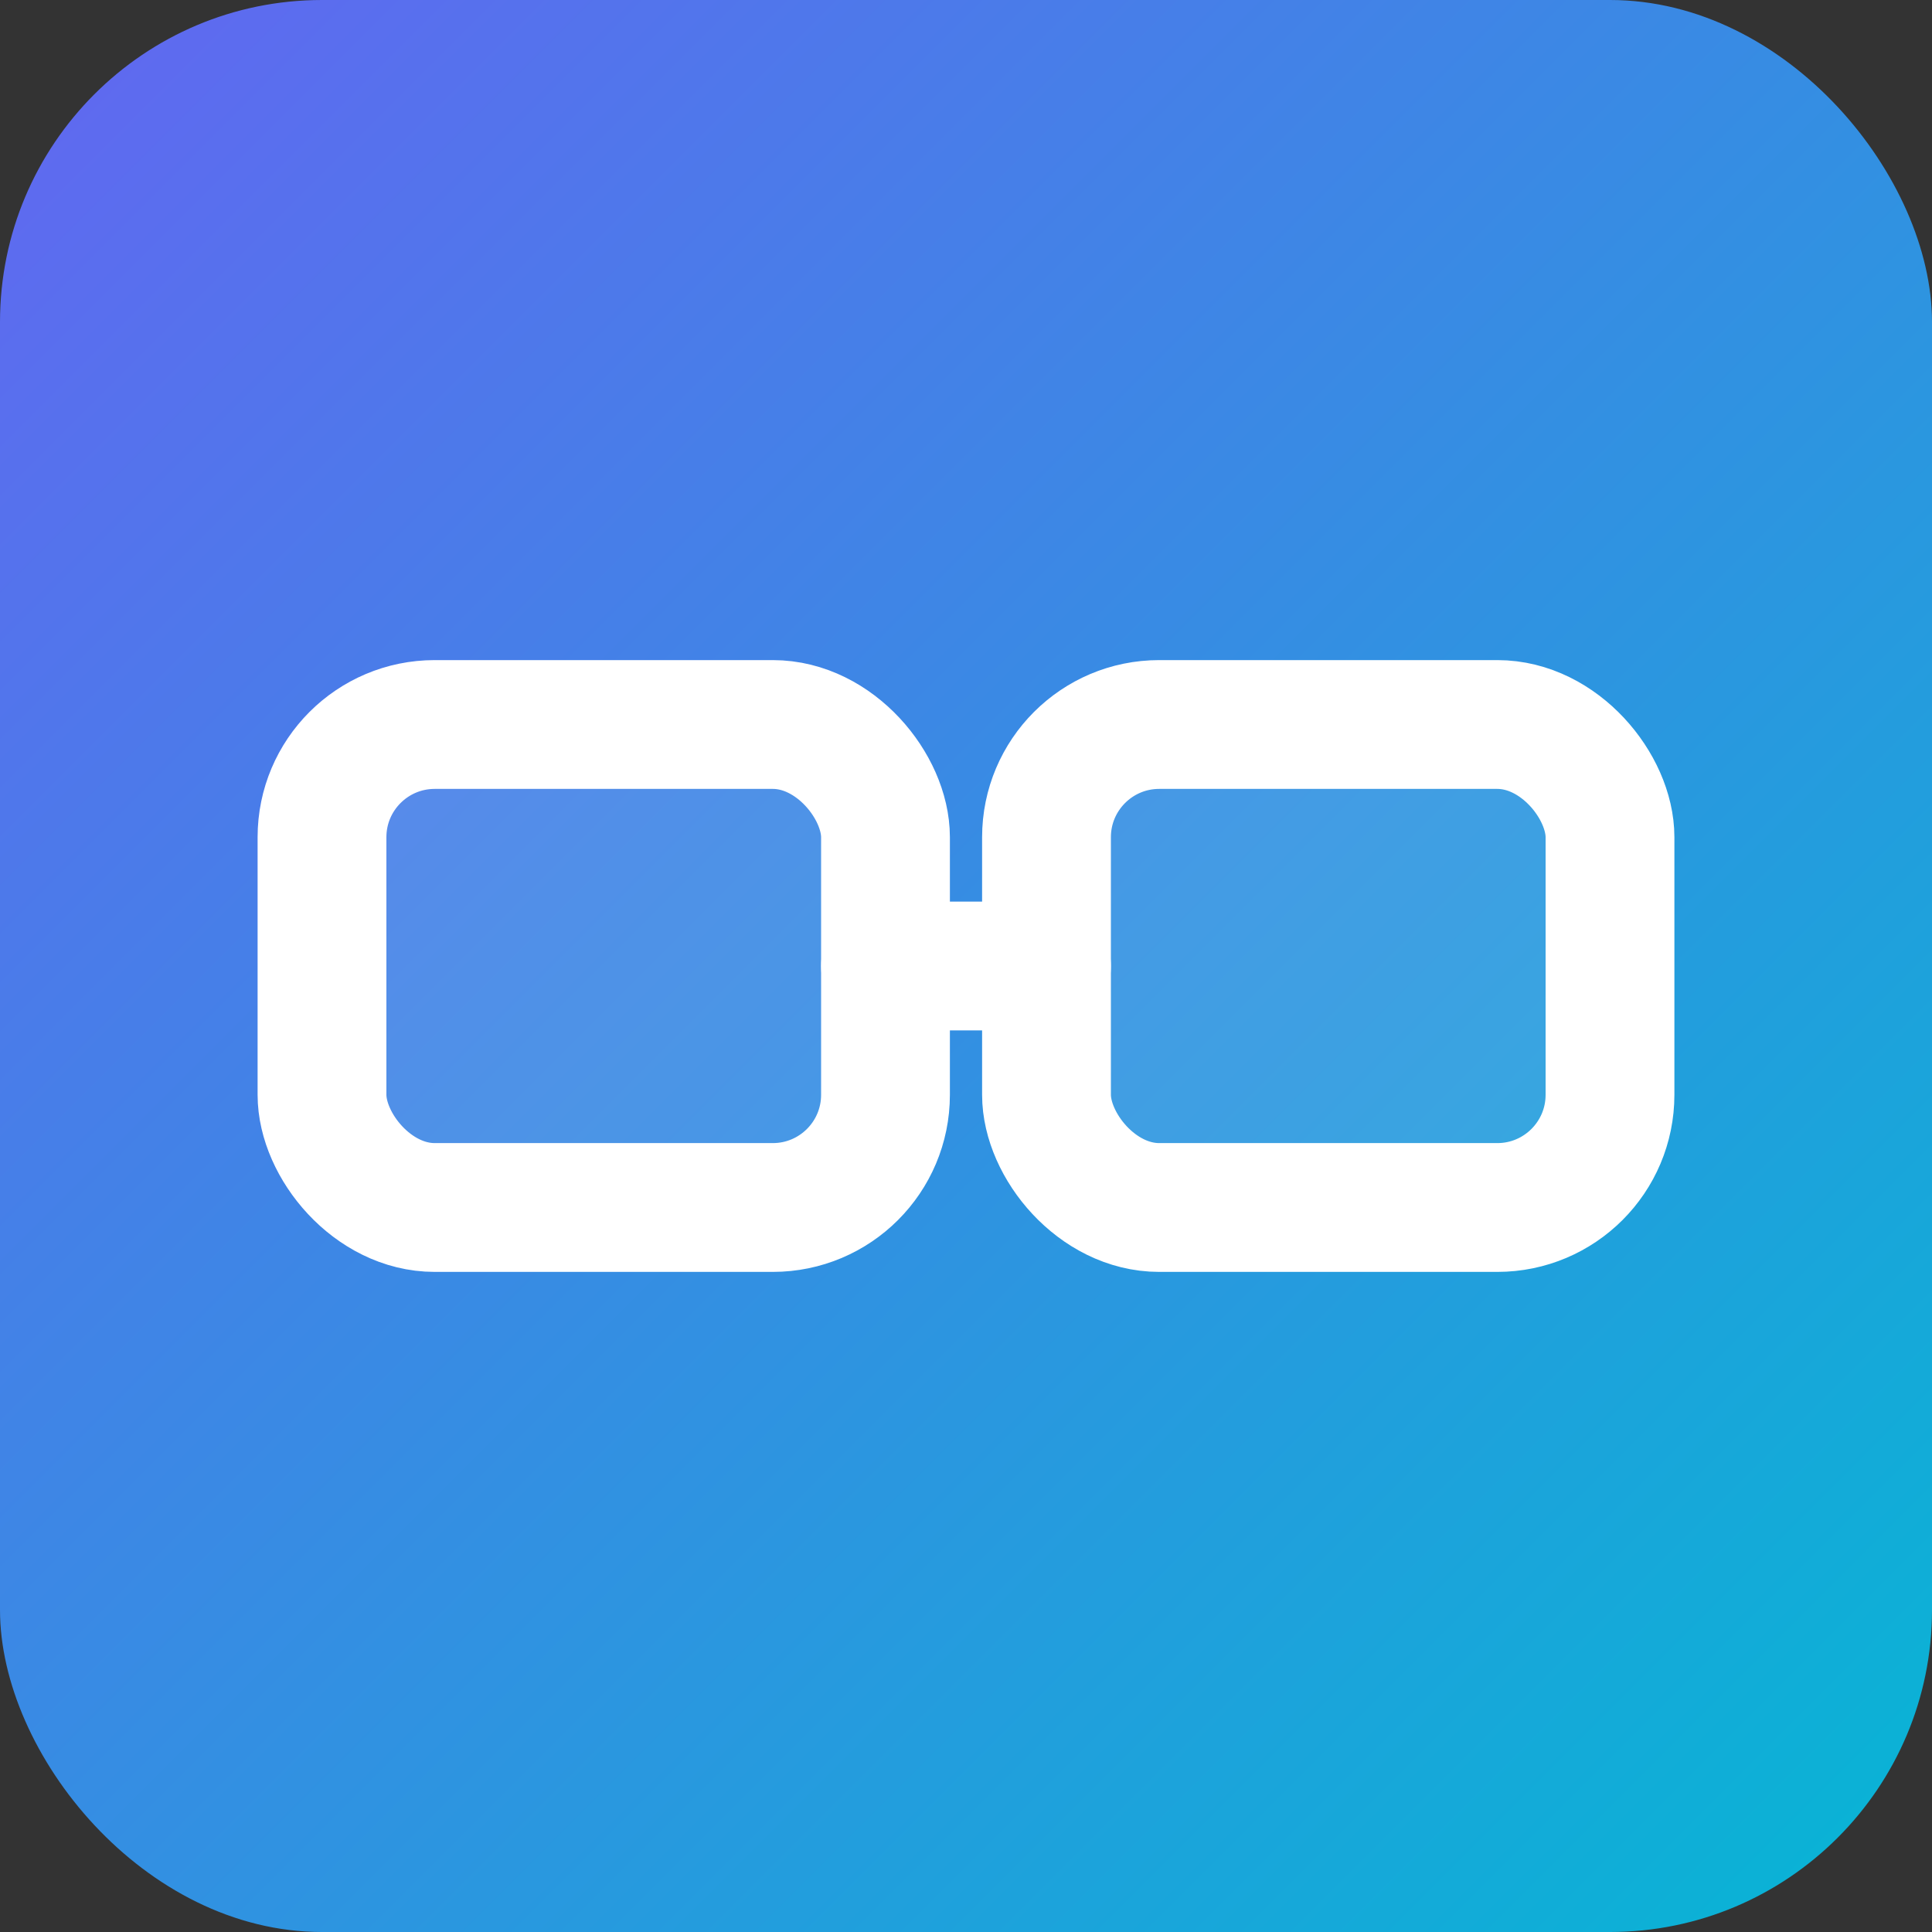 <!-- /public/favicon.svg -->
<svg xmlns="http://www.w3.org/2000/svg" viewBox="0 0 24 24">
  <rect x="0" y="0" width="24" height="24" fill="#333333" stroke="none"/>
  <defs>
    <linearGradient id="g" x1="0" y1="0" x2="1" y2="1">
      <stop offset="0" stop-color="#6366f1"/>
      <stop offset="1" stop-color="#06b6d4"/>
    </linearGradient>
  </defs>
  <rect width="24" height="24" rx="4" fill="url(#g)"/>
  <rect x="4" y="9" width="7" height="6" rx="1.4"
        fill="#fff" fill-opacity=".09" stroke="#fff" stroke-width="1.6"/>
  <rect x="13" y="9" width="7" height="6" rx="1.4"
        fill="#fff" fill-opacity=".09" stroke="#fff" stroke-width="1.6"/>
  <path d="M11 12h2" stroke="#fff" stroke-width="1.6" stroke-linecap="round"/>
</svg>
